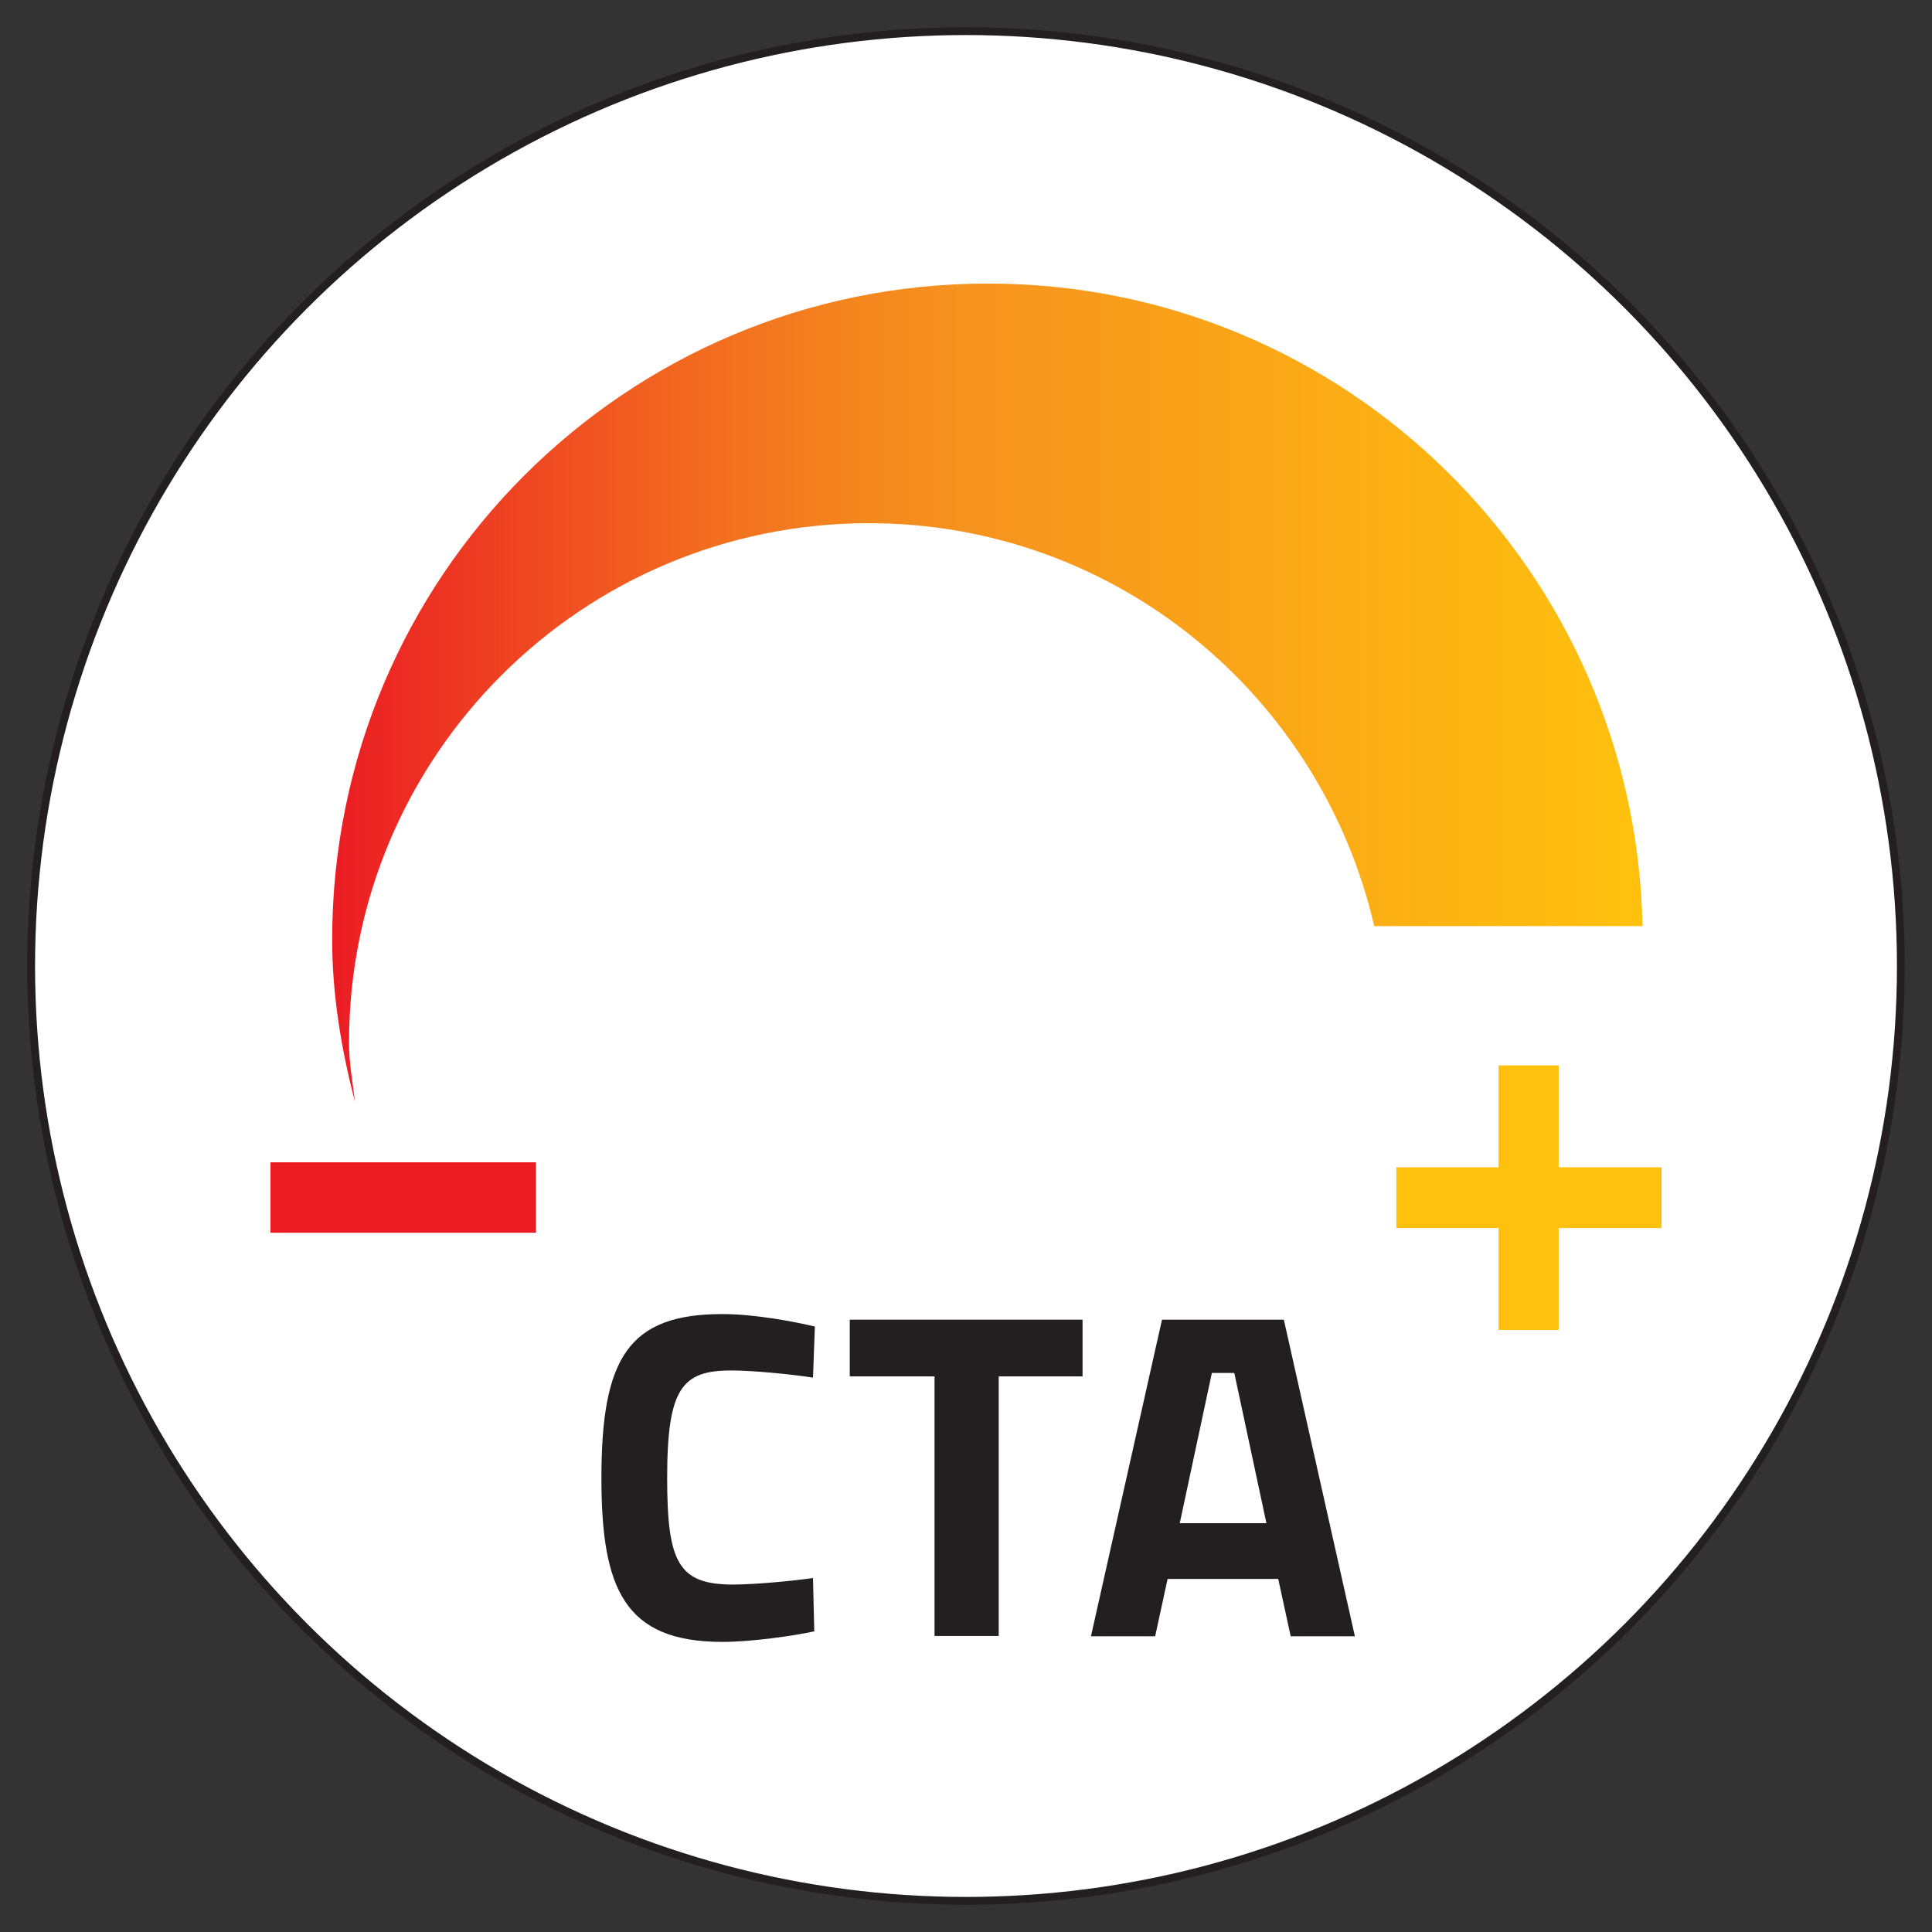 <?xml version="1.0" encoding="UTF-8"?>
<svg id="Layer_1" data-name="Layer 1" xmlns="http://www.w3.org/2000/svg" xmlns:xlink="http://www.w3.org/1999/xlink" viewBox="0 0 62 62">
  <rect x="0" y="0" width="62" height="62" fill="#333333" stroke="none"/>
  <defs>
    <style>
      .cls-1 {
        fill: #ec1c24;
        stroke: #ec1c24;
      }

      .cls-1, .cls-2 {
        stroke-width: .38px;
      }

      .cls-2 {
        fill: #ffc10e;
        stroke: #ffc10e;
      }

      .cls-3 {
        fill: #231f20;
      }

      .cls-4 {
        fill: #fff;
        stroke: #231f20;
        stroke-miterlimit: 10;
        stroke-width: .25px;
      }

      .cls-5 {
        fill: url(#linear-gradient);
      }
    </style>
    <linearGradient id="linear-gradient" x1="10.65" y1="22.23" x2="52.7" y2="22.23" gradientUnits="userSpaceOnUse">
      <stop offset="0" stop-color="#ec1c24"/>
      <stop offset=".08" stop-color="#ed3322"/>
      <stop offset=".26" stop-color="#f26620"/>
      <stop offset=".4" stop-color="#f4861e"/>
      <stop offset=".48" stop-color="#f6921e"/>
      <stop offset="1" stop-color="#ffc10e"/>
    </linearGradient>
  </defs>
  <circle class="cls-4" cx="31" cy="31" r="30"/>
  <g>
    <path class="cls-5" d="M31.7,9.1c-11.63,0-21.04,9.42-21.04,21.05,0,1.81.3,3.54.73,5.21-.07-.63-.19-1.24-.19-1.89,0-9.21,7.47-16.68,16.68-16.68,7.92,0,14.51,5.53,16.22,12.93h8.61c-.23-11.43-9.52-20.62-21-20.62Z"/>
    <path class="cls-2" d="M45,37.65h3.28v-3.27h1.55v3.27h3.3v1.57h-3.3v3.27h-1.55v-3.27h-3.28v-1.57Z"/>
    <path class="cls-1" d="M8.87,37.49h8.14v1.88h-8.14v-1.88Z"/>
    <g>
      <path class="cls-3" d="M26.14,52.35c-.69.15-2.03.34-2.96.34-3.14,0-3.88-1.7-3.88-5.26,0-3.85.87-5.26,3.88-5.26,1.06,0,2.34.25,2.97.4l-.06,1.64c-.69-.11-1.94-.23-2.62-.23-1.57,0-2.06.55-2.06,3.44,0,2.73.36,3.43,2.12,3.43.69,0,1.96-.12,2.56-.21l.04,1.69Z"/>
      <path class="cls-3" d="M27.27,42.35h7.47v1.82h-2.69v8.33h-2.06v-8.33h-2.72v-1.82Z"/>
      <path class="cls-3" d="M37.29,42.35h3.91l2.28,10.16h-2.06l-.4-1.84h-3.55l-.4,1.84h-2.06l2.28-10.16ZM37.86,48.88h2.78l-1.03-4.82h-.72l-1.03,4.82Z"/>
    </g>
  </g>
</svg>